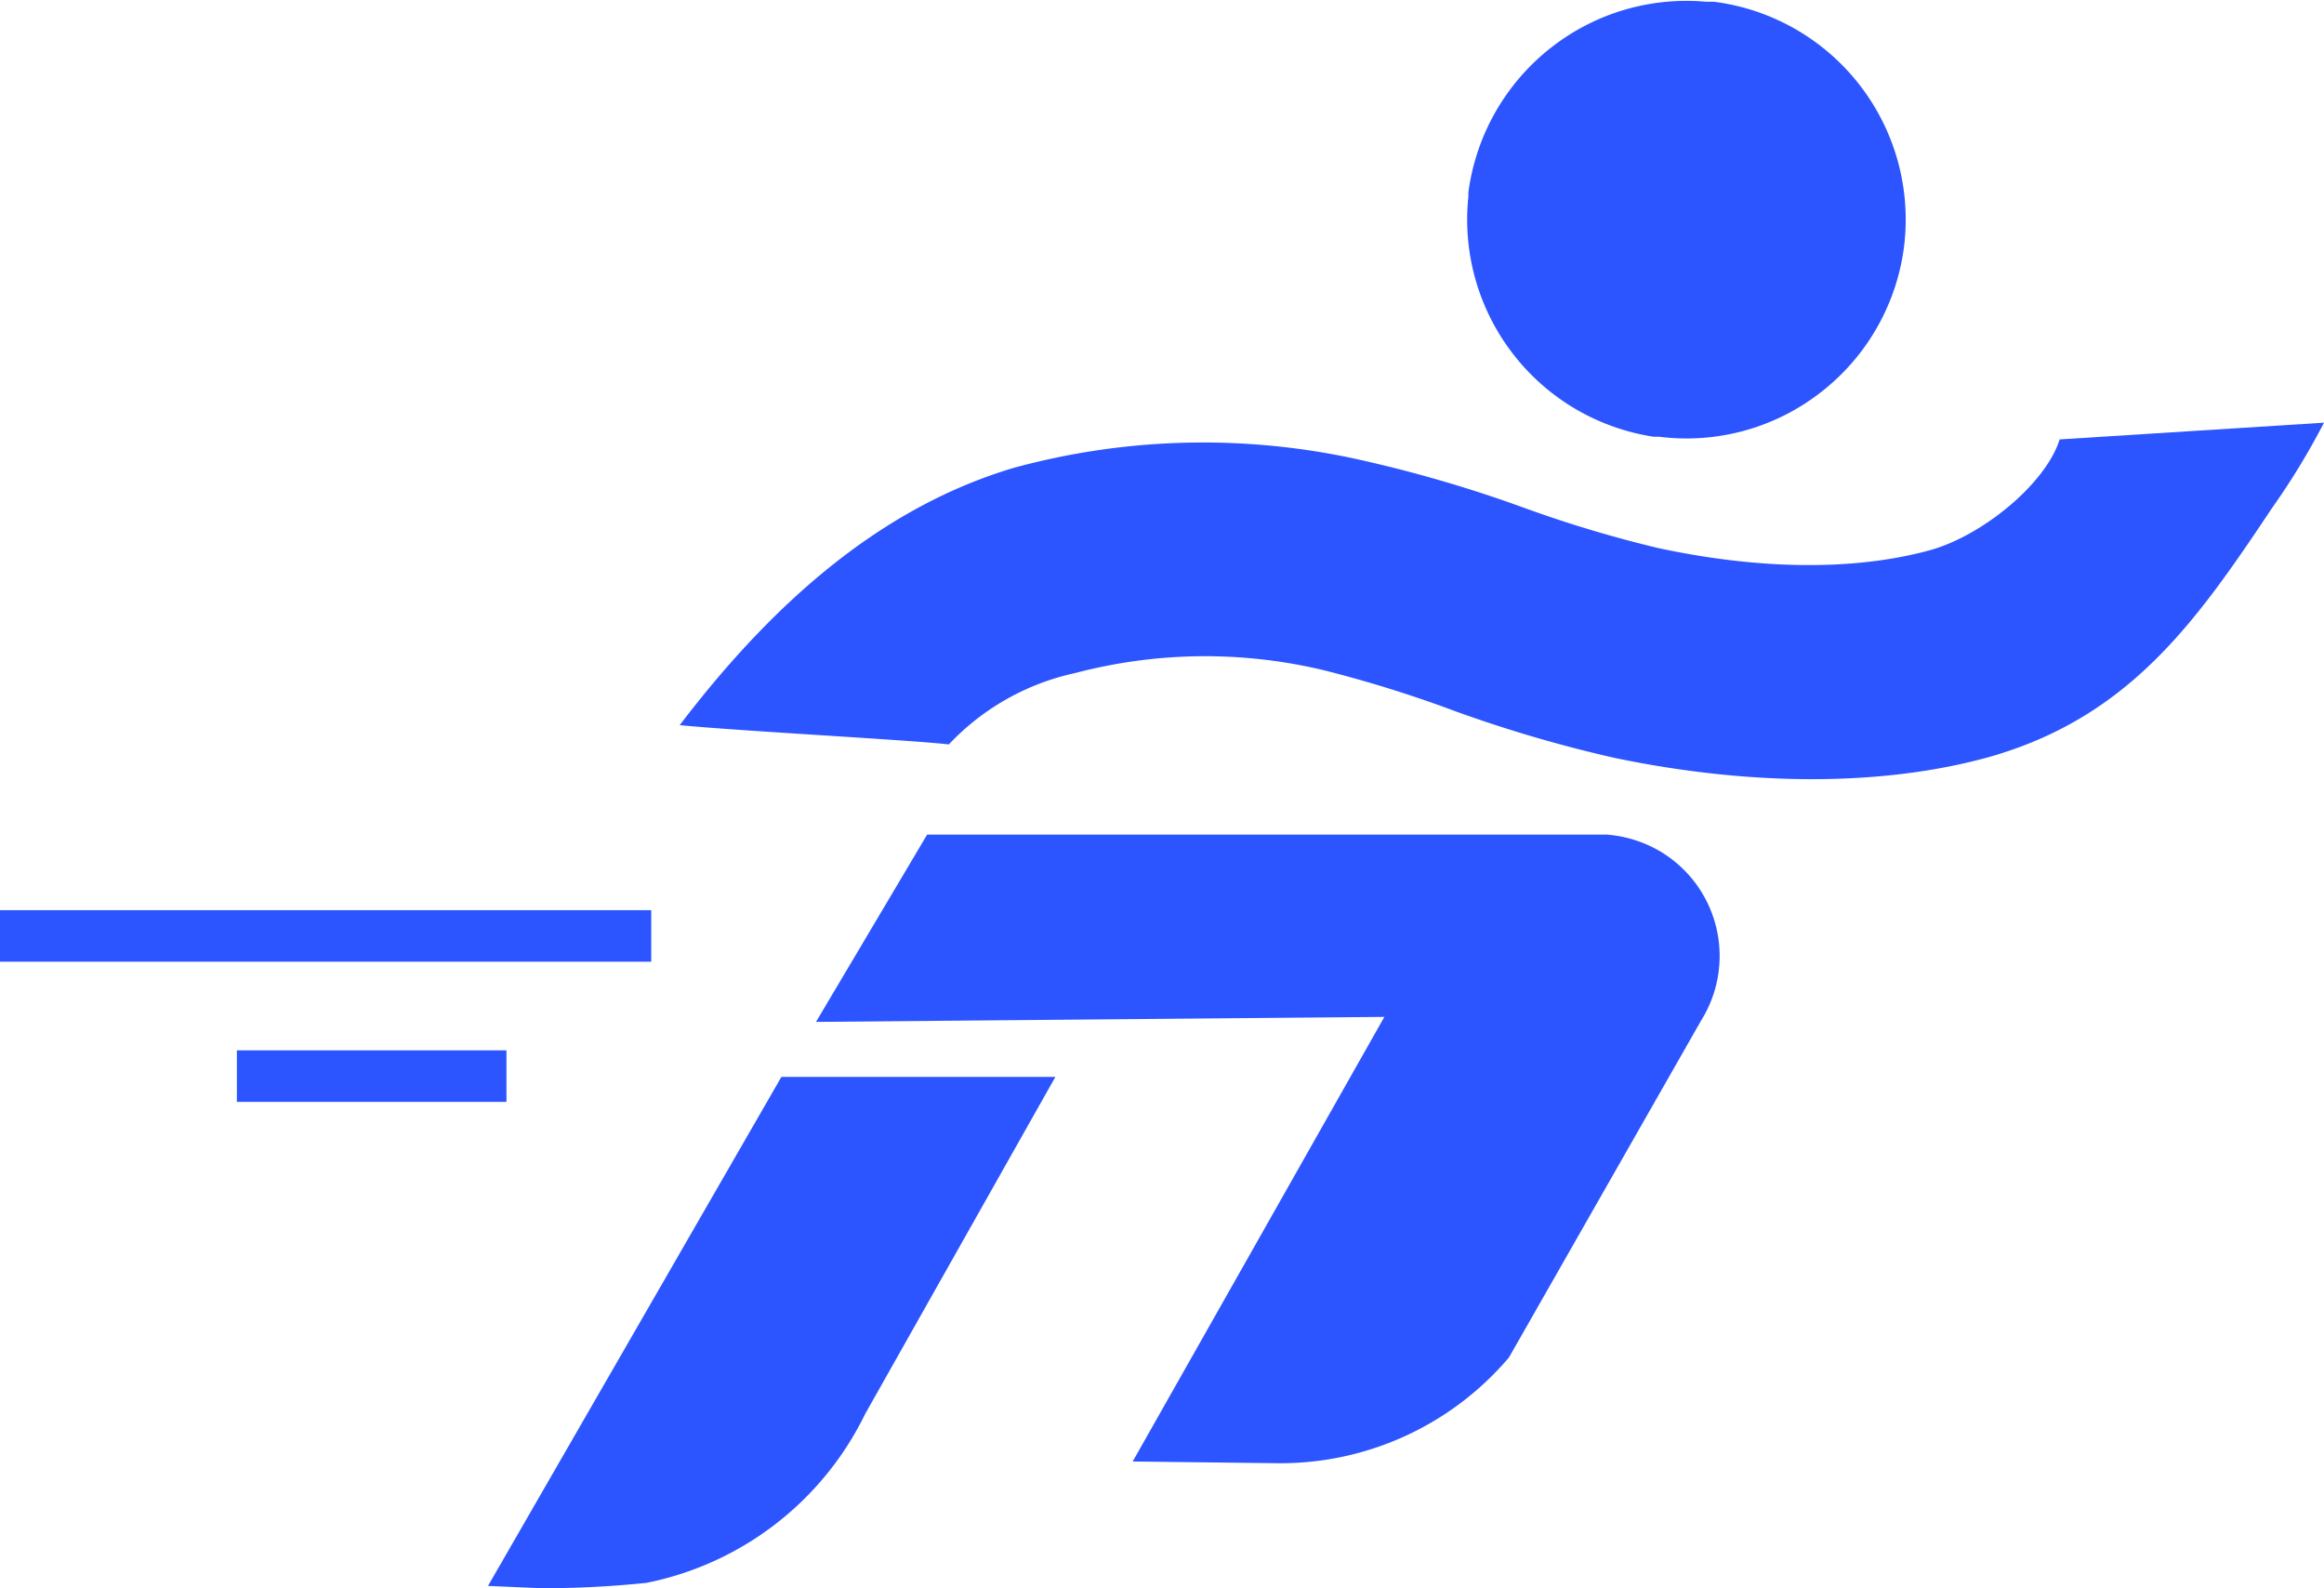 <svg xmlns="http://www.w3.org/2000/svg" viewBox="0 0 120.87 82.59"><title>Asset 10</title><g id="Layer_2" data-name="Layer 2"><g id="Capa_1" data-name="Capa 1"><path d="M86,22.71h0l.28,0a11.36,11.36,0,0,0,8.42-2.31h0a11.41,11.41,0,0,0,4.33-7.59v0A11.42,11.42,0,0,0,89.14.09l-.34,0h-.07a11.41,11.41,0,0,0-8,2.34h0A11.47,11.47,0,0,0,76.37,10h0l0,.22v0A11.42,11.42,0,0,0,86,22.71Z" style="fill:#2d55ff"/><path d="M86.44,44.33a6.43,6.43,0,0,0-2.89-.93h0l-35.33,0-5.78,9.74L72,52.88,58.91,76l7.57.09a15.59,15.59,0,0,0,12-5.5l10-17.53A6.33,6.33,0,0,0,86.44,44.33Z" style="fill:#2d55ff"/><path d="M25.38,82.47l2.78.12a52.17,52.17,0,0,0,5.47-.28A16.19,16.19,0,0,0,45,73.52L54.89,56,40.64,56Z" style="fill:#2d55ff"/><path d="M107.12,22.85c-.71,2.29-4,5-6.74,5.76-4,1.1-9,1-14.18-.12a64.36,64.36,0,0,1-6.87-2.06A68.71,68.71,0,0,0,71.12,24a37.43,37.43,0,0,0-18.4.33c-7.28,2.17-12.88,7.49-17.37,13.38,3.5.33,11.57.74,14,1a12.71,12.71,0,0,1,6.57-3.71,26.51,26.51,0,0,1,13-.13A65,65,0,0,1,75.73,37a69.47,69.47,0,0,0,8.19,2.4c6.81,1.43,13.71,1.55,19.41,0,7.41-2.06,10.9-7.08,14.85-13a37.4,37.4,0,0,0,2.69-4.42Z" style="fill:#2d55ff"/><rect y="47.33" width="33.87" height="2.68" style="fill:#2d55ff"/><rect x="12.32" y="54.62" width="14.02" height="2.68" style="fill:#2d55ff"/></g></g></svg>